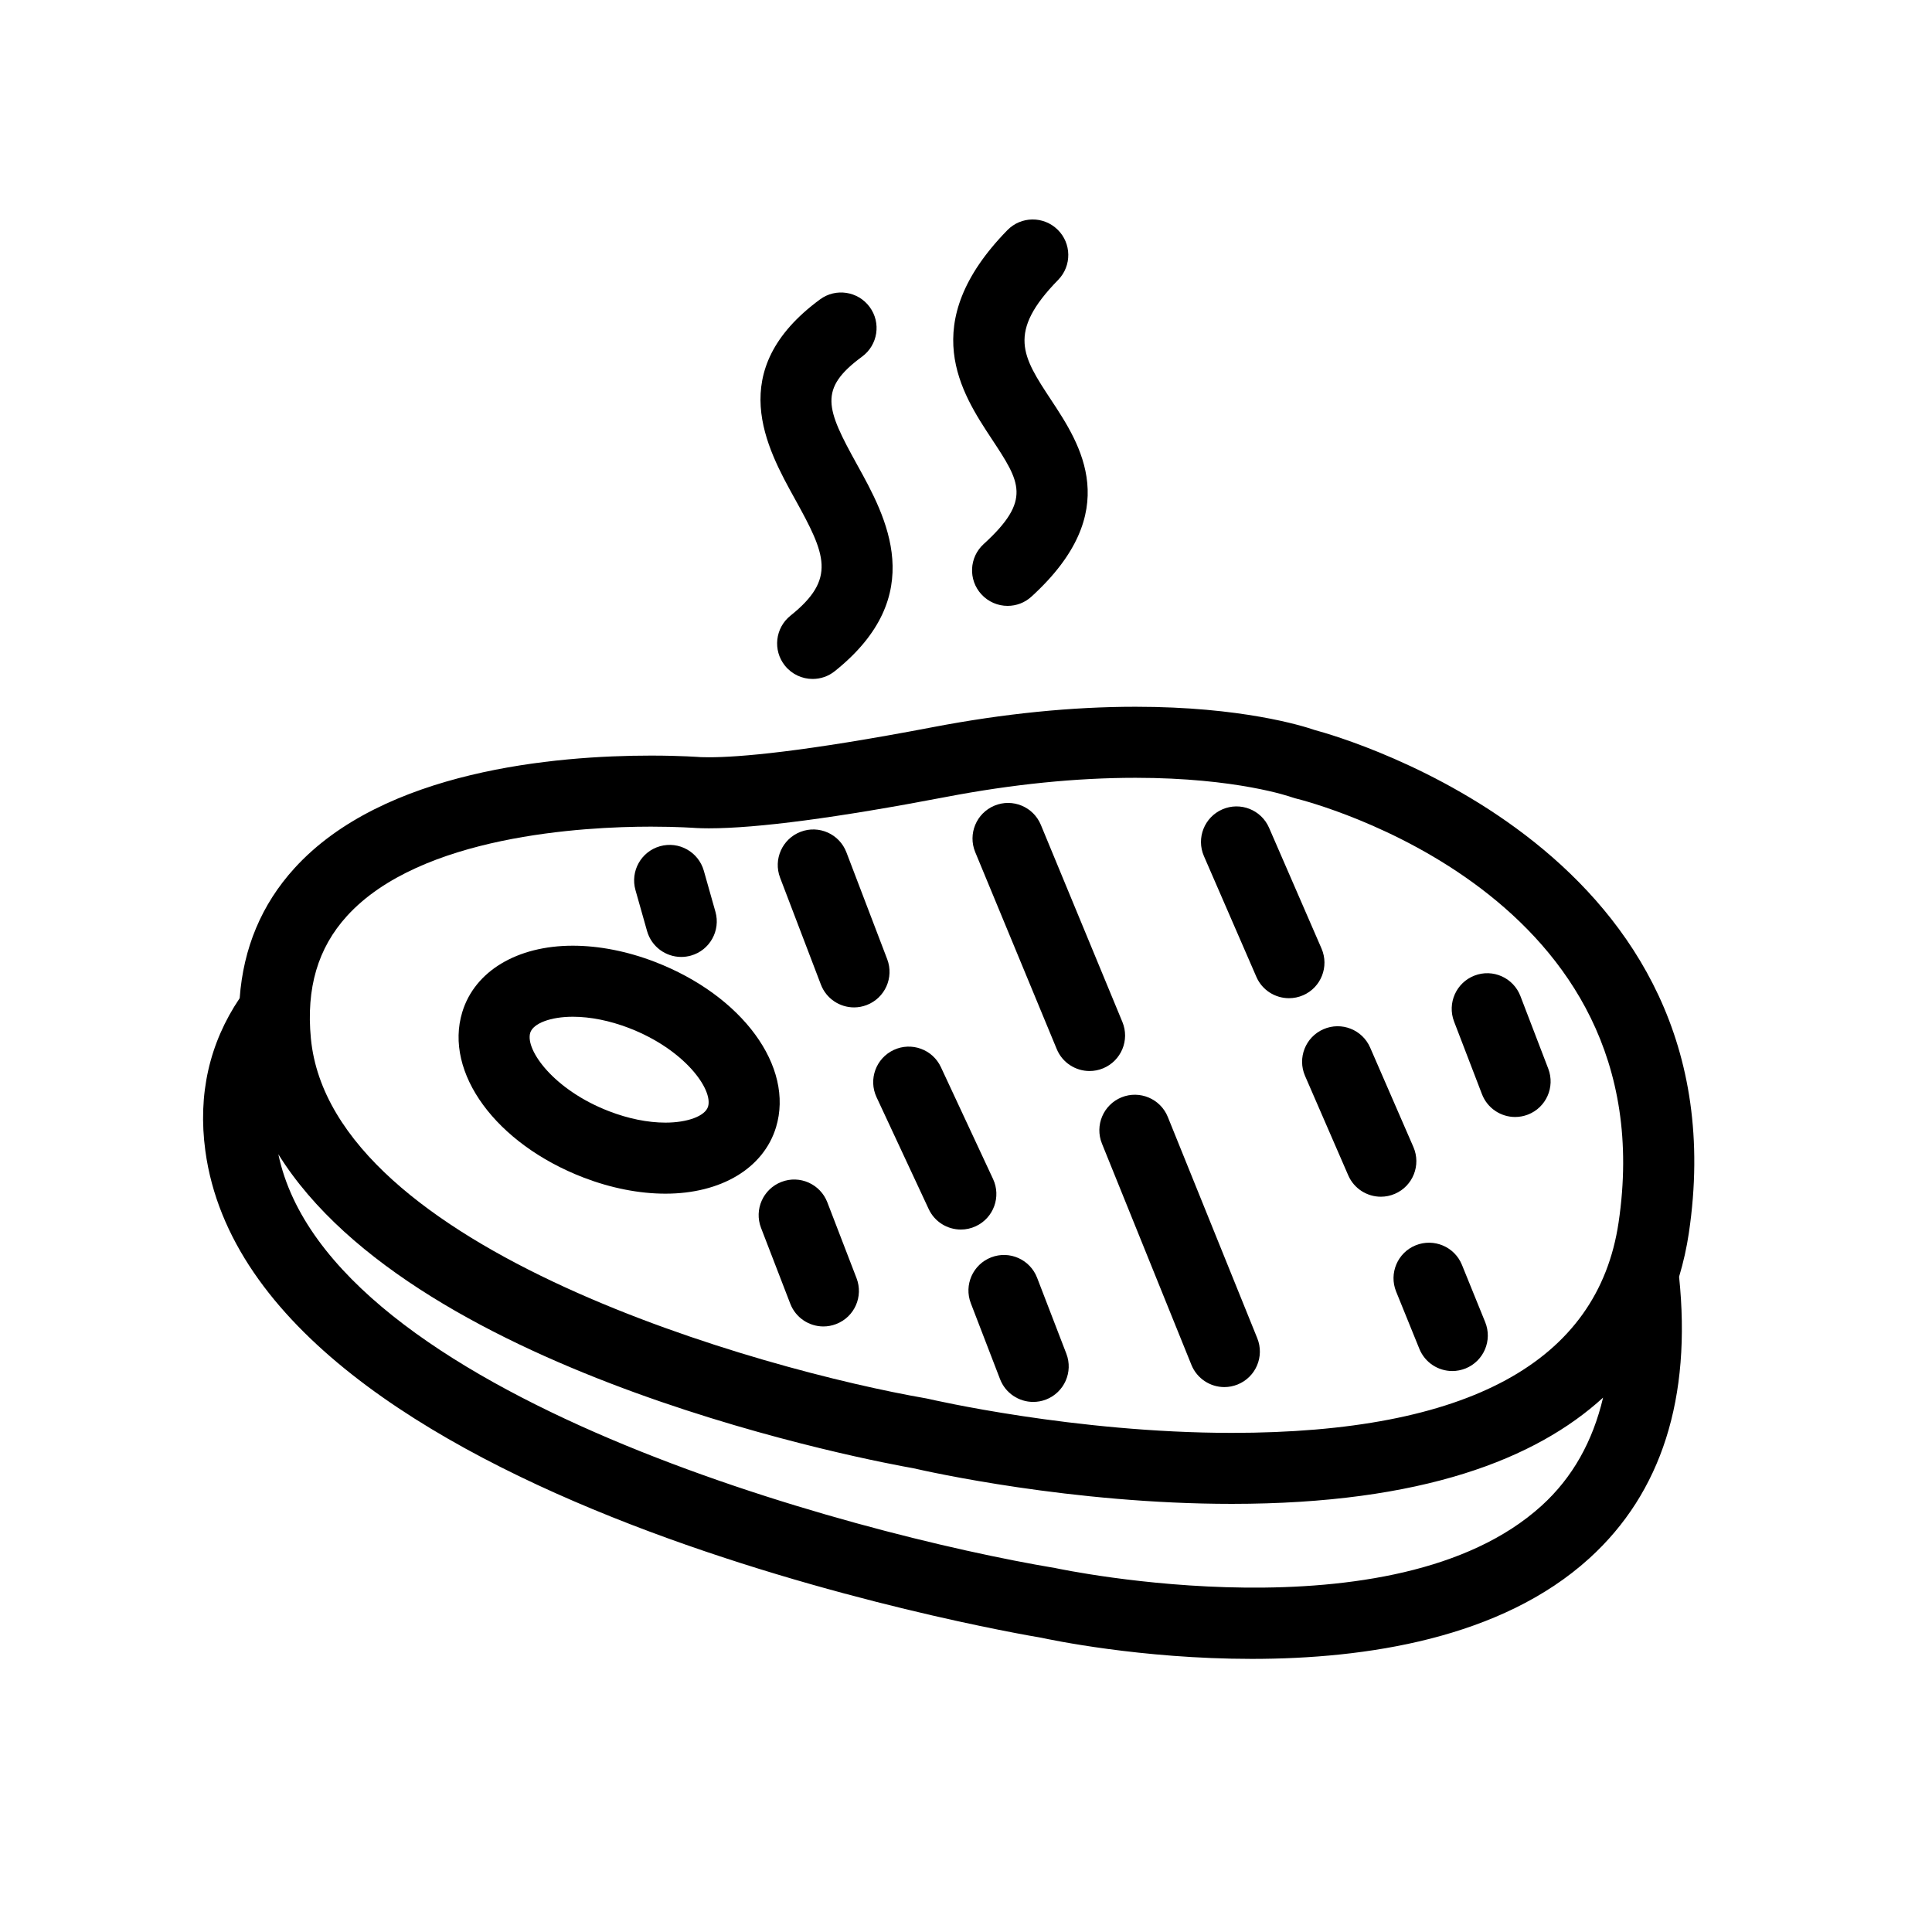 <?xml version="1.0" encoding="UTF-8"?>
<!-- The Best Svg Icon site in the world: iconSvg.co, Visit us! https://iconsvg.co -->
<svg fill="#000000" width="800px" height="800px" version="1.1" viewBox="144 144 512 512" xmlns="http://www.w3.org/2000/svg">
 <g>
  <path d="m492.25 337.41c-3.117-1.07-19.32-6.113-47.332-6.113-16.871 0-34.93 1.816-53.664 5.398-34.57 6.606-51.383 7.988-59.406 7.988-0.93 0-1.734-0.023-2.109-0.035-0.203-0.012-5.289-0.41-13.215-0.41-25.164 0-70.902 3.883-94.504 29.867-8.703 9.574-13.523 21.133-14.5 34.418-8.035 11.914-11.129 25.508-9.098 40.477 12.629 93.062 213.58 127.69 221.66 129.04 1.988 0.434 26.172 5.582 55.711 5.582 30.18-0.012 65.973-5.375 89.383-26.637 19.195-17.418 27.129-42.562 23.801-74.641 1.168-3.891 2.019-7.773 2.586-11.57 14.941-100.53-90.746-131.07-99.312-133.36zm60.297 205.61c-39.133 35.566-127.55 16.812-128.89 16.531-53.461-8.93-192.52-45.836-205.89-109.66 36.777 59.129 159.4 81.648 168.28 83.207 3.949 0.906 41.953 9.441 84.387 9.441 50.484 0 80.664-11.938 98.398-28.156-2.727 11.574-8.09 21.195-16.285 28.637zm20.391-75.023c-5.492 36.984-39.988 55.73-102.51 55.73-41.613 0-79.961-8.918-80.355-9.008-0.184-0.043-0.367-0.09-0.555-0.117-43.555-7.535-157.75-39.367-163.13-95.402-1.273-13.344 1.84-23.949 9.551-32.441 19.434-21.387 62.828-23.691 80.582-23.691 7.102 0 11.676 0.348 12.047 0.367 0.941 0.043 2.019 0.078 3.277 0.078 12.844 0 34.027-2.801 62.941-8.328 17.574-3.359 34.441-5.059 50.133-5.059 26.875 0 41.18 5.07 41.273 5.106 0.348 0.129 0.703 0.238 1.059 0.328 4.039 0.984 98.645 25.297 85.688 112.44z"/>
  <path d="m317.51 398.89c-7.246-2.789-14.762-4.269-21.715-4.269-14.75 0-25.973 6.738-29.281 17.574-4.91 16.066 8.906 34.93 32.137 43.871 7.246 2.789 14.75 4.269 21.703 4.269 14.762 0 25.98-6.738 29.293-17.574 4.898-16.074-8.91-34.93-32.137-43.871zm14.129 38.375c-0.77 2.496-5.41 4.242-11.289 4.242-4.66 0-9.828-1.039-14.941-3.016-14.648-5.637-22.273-16.254-20.891-20.793 0.77-2.496 5.41-4.25 11.277-4.25 4.672 0 9.828 1.039 14.941 3.008 14.664 5.648 22.285 16.258 20.902 20.809z"/>
  <path d="m379.12 398.2-10.812-28.324c-1.848-4.856-7.273-7.297-12.141-5.438-4.856 1.859-7.285 7.297-5.438 12.152l10.812 28.324c1.43 3.754 5.004 6.059 8.793 6.059 1.113 0 2.246-0.203 3.348-0.625 4.848-1.855 7.285-7.293 5.438-12.148z"/>
  <path d="m407.17 456.45-13.816-29.637c-2.191-4.727-7.805-6.762-12.512-4.562s-6.75 7.797-4.551 12.512l13.82 29.641c1.59 3.426 4.984 5.438 8.531 5.438 1.328 0 2.68-0.281 3.969-0.887 4.711-2.195 6.754-7.801 4.559-12.504z"/>
  <path d="m418.84 482.61c-1.871-4.844-7.309-7.273-12.164-5.398-4.844 1.871-7.269 7.32-5.398 12.164l7.75 20.125c1.441 3.731 5.004 6.023 8.781 6.023 1.125 0 2.269-0.195 3.383-0.625 4.844-1.871 7.269-7.32 5.398-12.164z"/>
  <path d="m441.44 414.82-21.602-52.219c-1.988-4.801-7.5-7.094-12.297-5.094-4.801 1.988-7.082 7.496-5.106 12.297l21.613 52.219c1.5 3.621 5.004 5.809 8.691 5.809 1.203 0 2.426-0.227 3.598-0.715 4.812-1.996 7.094-7.496 5.102-12.297z"/>
  <path d="m453.48 440c-1.949-4.82-7.453-7.137-12.254-5.199-4.82 1.961-7.148 7.441-5.199 12.262l23.711 58.641c1.484 3.652 5.004 5.887 8.727 5.887 1.18 0 2.371-0.227 3.527-0.691 4.82-1.949 7.148-7.43 5.199-12.254z"/>
  <path d="m494.22 395.38-13.906-32.012c-2.074-4.766-7.613-6.953-12.379-4.879s-6.953 7.613-4.887 12.379l13.906 32.012c1.543 3.547 5.004 5.652 8.641 5.652 1.258 0 2.531-0.25 3.754-0.781 4.75-2.066 6.934-7.606 4.871-12.371z"/>
  <path d="m518.57 447.98-11.461-26.352c-2.066-4.766-7.602-6.953-12.379-4.879-4.766 2.074-6.953 7.613-4.879 12.379l11.449 26.352c1.543 3.547 5.004 5.664 8.641 5.664 1.258 0 2.519-0.25 3.742-0.781 4.769-2.066 6.953-7.613 4.887-12.383z"/>
  <path d="m531.43 479.2c-1.949-4.812-7.441-7.125-12.254-5.184-4.82 1.949-7.137 7.441-5.191 12.254l6.16 15.18c1.484 3.664 5.004 5.887 8.727 5.887 1.18 0 2.371-0.227 3.539-0.691 4.812-1.961 7.137-7.441 5.184-12.262z"/>
  <path d="m534.76 402.54c-4.844 1.859-7.273 7.309-5.422 12.164l7.398 19.262c1.441 3.742 5.004 6.047 8.793 6.047 1.113 0 2.258-0.203 3.359-0.625 4.856-1.859 7.273-7.309 5.422-12.164l-7.387-19.262c-1.871-4.859-7.309-7.293-12.164-5.422z"/>
  <path d="m363.25 462.62c-1.871-4.844-7.32-7.285-12.164-5.398-4.856 1.871-7.269 7.32-5.41 12.164l7.75 20.102c1.441 3.742 5.004 6.035 8.781 6.035 1.125 0 2.269-0.203 3.383-0.637 4.856-1.859 7.269-7.309 5.398-12.164z"/>
  <path d="m315.48 390.75c1.18 4.148 4.953 6.848 9.051 6.848 0.852 0 1.723-0.117 2.574-0.355 5.004-1.418 7.906-6.633 6.488-11.625l-3.074-10.867c-1.43-4.992-6.606-7.906-11.625-6.488-5.004 1.418-7.906 6.629-6.488 11.625z"/>
  <path d="m372.46 238.51c4.195-3.082 5.094-8.973 2.008-13.16-3.082-4.184-8.973-5.094-13.16-2-25.527 18.773-14.156 39.32-6.629 52.91 8.176 14.762 11.008 21.137-1.203 30.902-4.051 3.246-4.719 9.168-1.473 13.227 1.859 2.324 4.594 3.539 7.352 3.539 2.066 0 4.141-0.668 5.875-2.066 25.098-20.07 13.559-40.918 5.914-54.715-8.262-14.938-10.316-20.078 1.316-28.637z"/>
  <path d="m424.27 204.85c-3.719-3.633-9.676-3.578-13.309 0.148-24.266 24.824-12.152 43.188-4.141 55.332 7.547 11.438 10.676 16.176-2.152 27.863-3.836 3.504-4.109 9.461-0.602 13.297 1.859 2.031 4.402 3.074 6.953 3.074 2.269 0 4.539-0.809 6.34-2.465 24.707-22.531 12.965-40.344 5.184-52.129-7.578-11.504-11.766-17.844 1.895-31.812 3.613-3.715 3.555-9.672-0.168-13.309z"/>
 </g>
</svg>